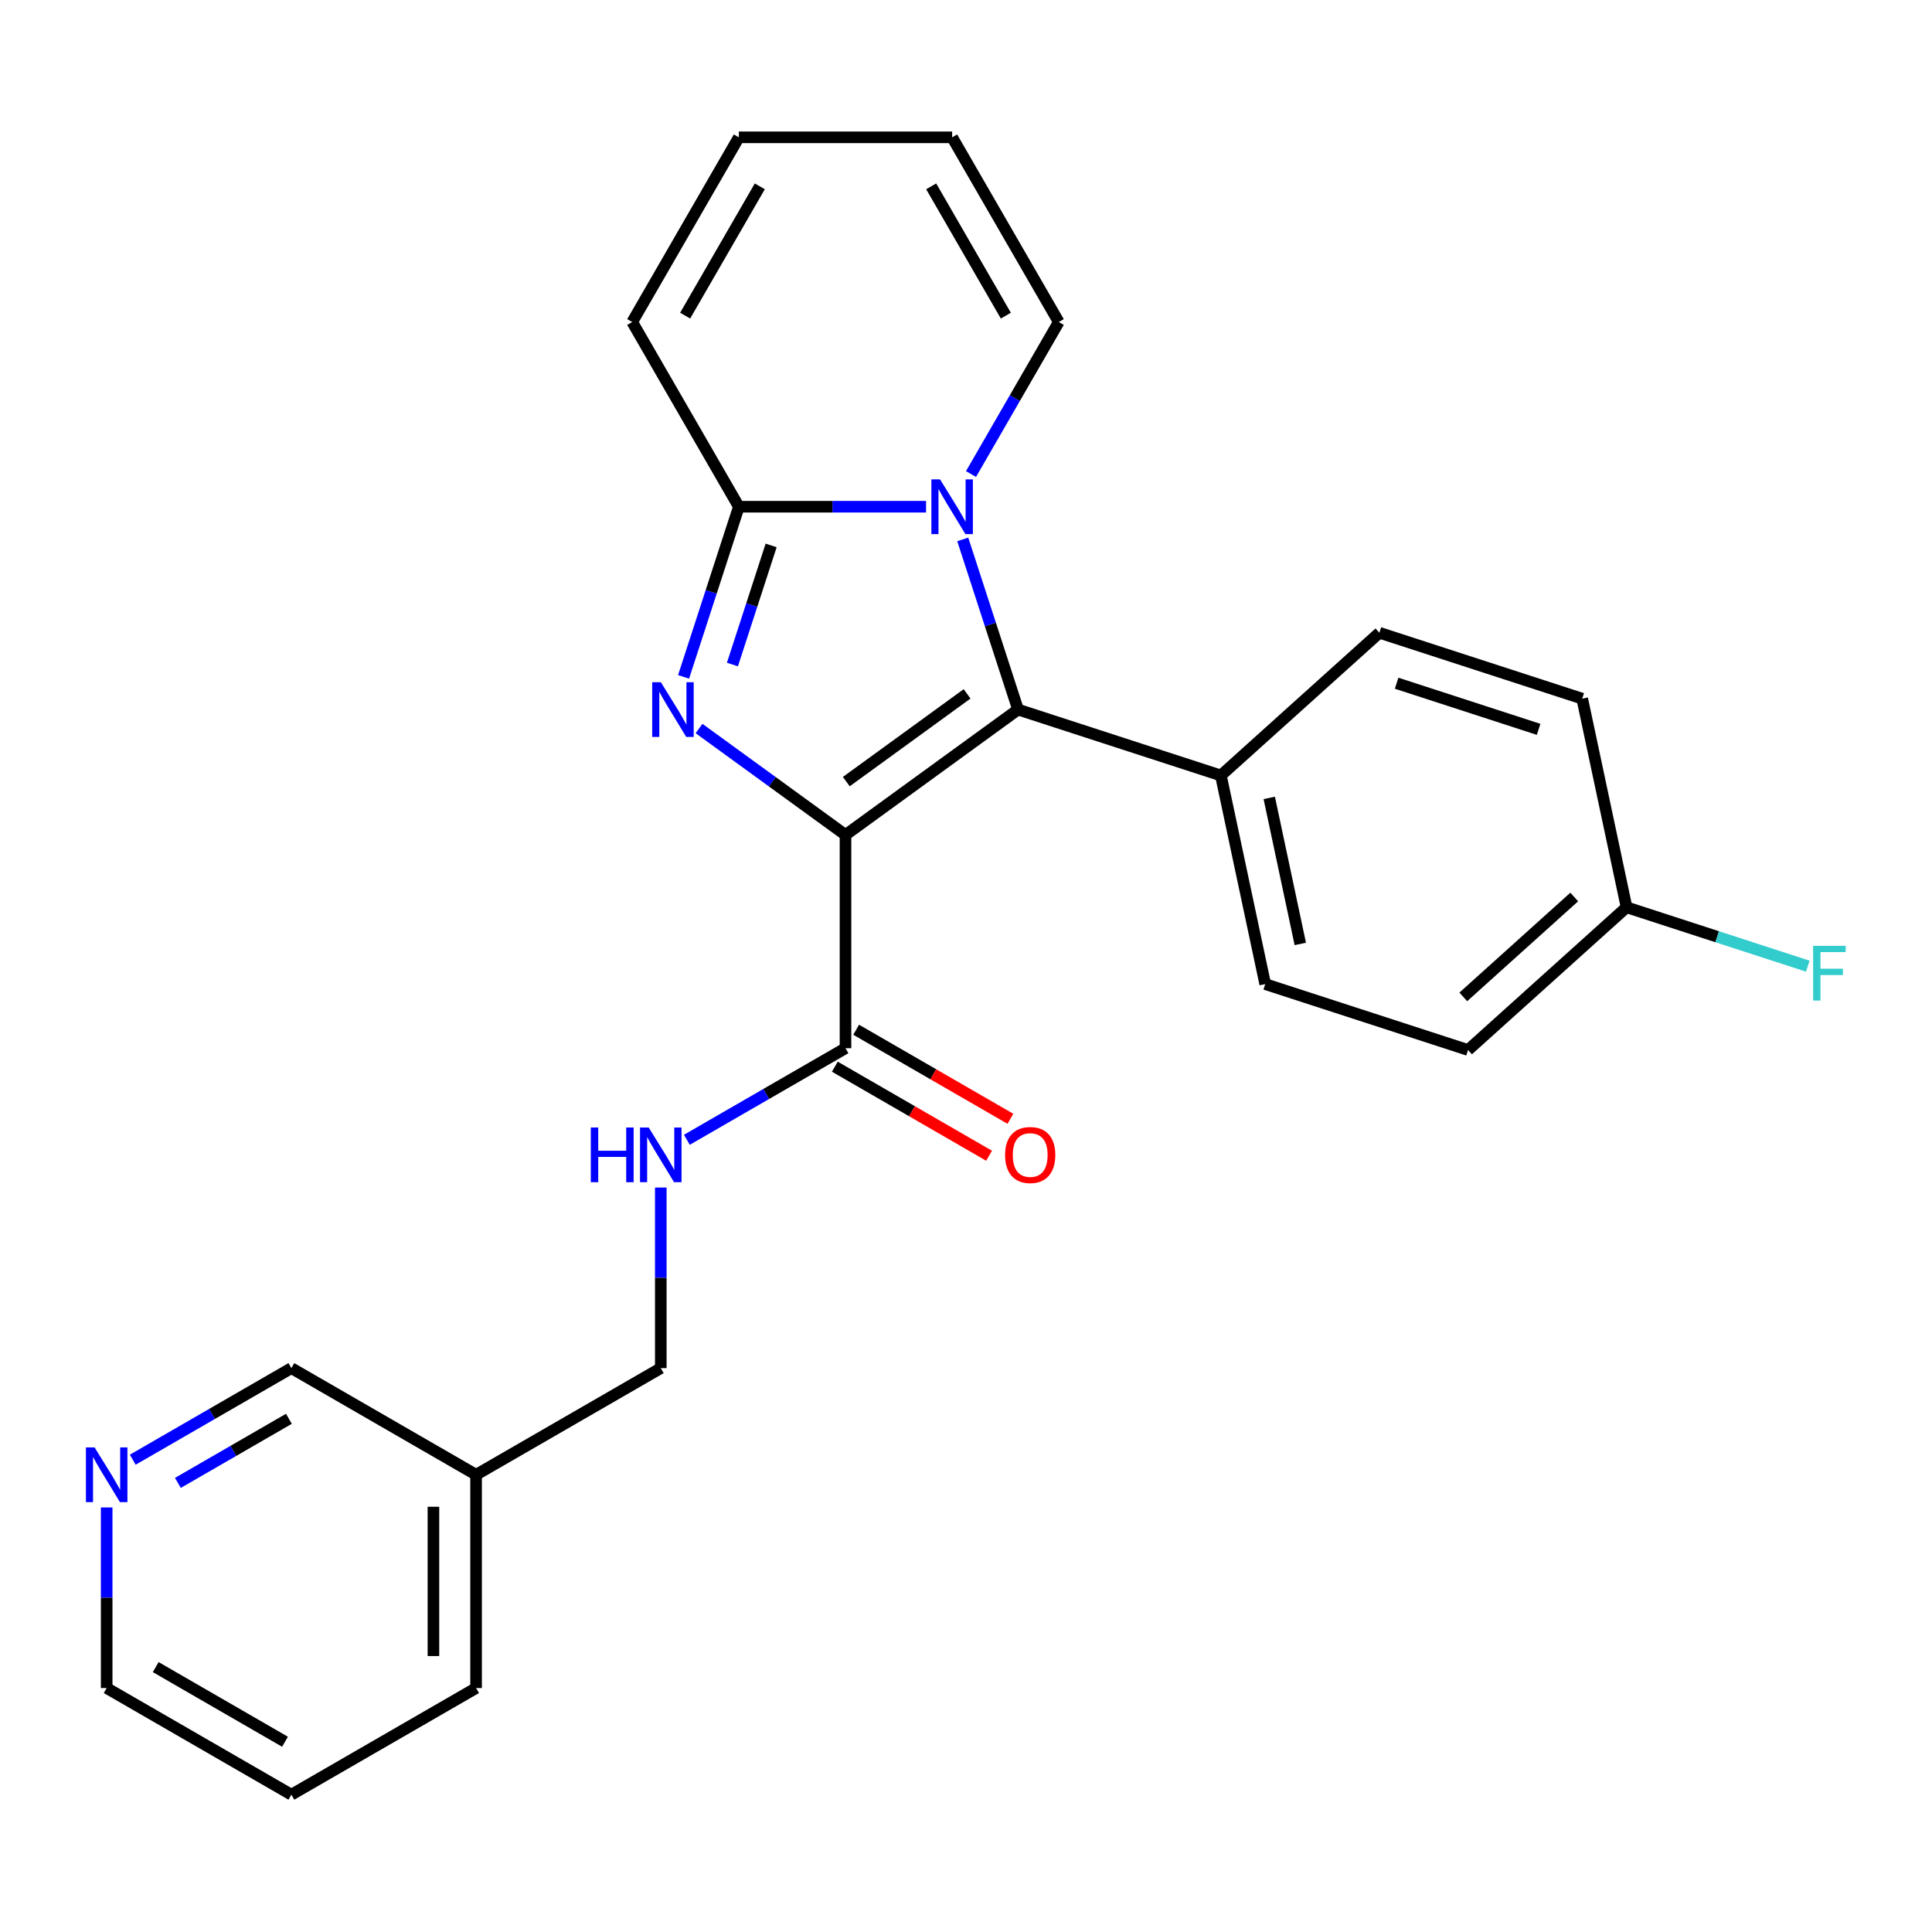 <?xml version='1.0' encoding='iso-8859-1'?>
<svg version='1.1' baseProfile='full'
              xmlns='http://www.w3.org/2000/svg'
                      xmlns:rdkit='http://www.rdkit.org/xml'
                      xmlns:xlink='http://www.w3.org/1999/xlink'
                  xml:space='preserve'
width='1000px' height='1000px' viewBox='0 0 1000 1000'>
<!-- END OF HEADER -->
<rect style='opacity:1.0;fill:#FFFFFF;stroke:none' width='1000' height='1000' x='0' y='0'> </rect>
<path class='bond-0' d='M 437.626,432.158 L 399.721,404.618' style='fill:none;fill-rule:evenodd;stroke:#000000;stroke-width:6px;stroke-linecap:butt;stroke-linejoin:miter;stroke-opacity:1' />
<path class='bond-0' d='M 399.721,404.618 L 361.816,377.079' style='fill:none;fill-rule:evenodd;stroke:#0000FF;stroke-width:6px;stroke-linecap:butt;stroke-linejoin:miter;stroke-opacity:1' />
<path class='bond-1' d='M 437.626,432.158 L 526.935,367.271' style='fill:none;fill-rule:evenodd;stroke:#000000;stroke-width:6px;stroke-linecap:butt;stroke-linejoin:miter;stroke-opacity:1' />
<path class='bond-1' d='M 438.045,404.563 L 500.561,359.142' style='fill:none;fill-rule:evenodd;stroke:#000000;stroke-width:6px;stroke-linecap:butt;stroke-linejoin:miter;stroke-opacity:1' />
<path class='bond-4' d='M 437.626,432.158 L 437.626,542.55' style='fill:none;fill-rule:evenodd;stroke:#000000;stroke-width:6px;stroke-linecap:butt;stroke-linejoin:miter;stroke-opacity:1' />
<path class='bond-3' d='M 353.814,350.351 L 368.122,306.316' style='fill:none;fill-rule:evenodd;stroke:#0000FF;stroke-width:6px;stroke-linecap:butt;stroke-linejoin:miter;stroke-opacity:1' />
<path class='bond-3' d='M 368.122,306.316 L 382.43,262.281' style='fill:none;fill-rule:evenodd;stroke:#000000;stroke-width:6px;stroke-linecap:butt;stroke-linejoin:miter;stroke-opacity:1' />
<path class='bond-3' d='M 379.104,343.963 L 389.12,313.139' style='fill:none;fill-rule:evenodd;stroke:#0000FF;stroke-width:6px;stroke-linecap:butt;stroke-linejoin:miter;stroke-opacity:1' />
<path class='bond-3' d='M 389.12,313.139 L 399.135,282.314' style='fill:none;fill-rule:evenodd;stroke:#000000;stroke-width:6px;stroke-linecap:butt;stroke-linejoin:miter;stroke-opacity:1' />
<path class='bond-2' d='M 526.935,367.271 L 512.627,323.236' style='fill:none;fill-rule:evenodd;stroke:#000000;stroke-width:6px;stroke-linecap:butt;stroke-linejoin:miter;stroke-opacity:1' />
<path class='bond-2' d='M 512.627,323.236 L 498.32,279.201' style='fill:none;fill-rule:evenodd;stroke:#0000FF;stroke-width:6px;stroke-linecap:butt;stroke-linejoin:miter;stroke-opacity:1' />
<path class='bond-5' d='M 526.935,367.271 L 631.925,401.384' style='fill:none;fill-rule:evenodd;stroke:#000000;stroke-width:6px;stroke-linecap:butt;stroke-linejoin:miter;stroke-opacity:1' />
<path class='bond-7' d='M 502.591,245.361 L 525.305,206.02' style='fill:none;fill-rule:evenodd;stroke:#0000FF;stroke-width:6px;stroke-linecap:butt;stroke-linejoin:miter;stroke-opacity:1' />
<path class='bond-7' d='M 525.305,206.02 L 548.018,166.678' style='fill:none;fill-rule:evenodd;stroke:#000000;stroke-width:6px;stroke-linecap:butt;stroke-linejoin:miter;stroke-opacity:1' />
<path class='bond-25' d='M 479.322,262.281 L 430.876,262.281' style='fill:none;fill-rule:evenodd;stroke:#0000FF;stroke-width:6px;stroke-linecap:butt;stroke-linejoin:miter;stroke-opacity:1' />
<path class='bond-25' d='M 430.876,262.281 L 382.43,262.281' style='fill:none;fill-rule:evenodd;stroke:#000000;stroke-width:6px;stroke-linecap:butt;stroke-linejoin:miter;stroke-opacity:1' />
<path class='bond-8' d='M 382.43,262.281 L 327.233,166.678' style='fill:none;fill-rule:evenodd;stroke:#000000;stroke-width:6px;stroke-linecap:butt;stroke-linejoin:miter;stroke-opacity:1' />
<path class='bond-6' d='M 437.626,542.55 L 396.574,566.252' style='fill:none;fill-rule:evenodd;stroke:#000000;stroke-width:6px;stroke-linecap:butt;stroke-linejoin:miter;stroke-opacity:1' />
<path class='bond-6' d='M 396.574,566.252 L 355.523,589.953' style='fill:none;fill-rule:evenodd;stroke:#0000FF;stroke-width:6px;stroke-linecap:butt;stroke-linejoin:miter;stroke-opacity:1' />
<path class='bond-9' d='M 432.106,552.111 L 472.028,575.159' style='fill:none;fill-rule:evenodd;stroke:#000000;stroke-width:6px;stroke-linecap:butt;stroke-linejoin:miter;stroke-opacity:1' />
<path class='bond-9' d='M 472.028,575.159 L 511.949,598.208' style='fill:none;fill-rule:evenodd;stroke:#FF0000;stroke-width:6px;stroke-linecap:butt;stroke-linejoin:miter;stroke-opacity:1' />
<path class='bond-9' d='M 443.145,532.99 L 483.067,556.039' style='fill:none;fill-rule:evenodd;stroke:#000000;stroke-width:6px;stroke-linecap:butt;stroke-linejoin:miter;stroke-opacity:1' />
<path class='bond-9' d='M 483.067,556.039 L 522.988,579.087' style='fill:none;fill-rule:evenodd;stroke:#FF0000;stroke-width:6px;stroke-linecap:butt;stroke-linejoin:miter;stroke-opacity:1' />
<path class='bond-13' d='M 631.925,401.384 L 654.877,509.364' style='fill:none;fill-rule:evenodd;stroke:#000000;stroke-width:6px;stroke-linecap:butt;stroke-linejoin:miter;stroke-opacity:1' />
<path class='bond-13' d='M 656.964,412.991 L 673.03,488.577' style='fill:none;fill-rule:evenodd;stroke:#000000;stroke-width:6px;stroke-linecap:butt;stroke-linejoin:miter;stroke-opacity:1' />
<path class='bond-14' d='M 631.925,401.384 L 713.963,327.517' style='fill:none;fill-rule:evenodd;stroke:#000000;stroke-width:6px;stroke-linecap:butt;stroke-linejoin:miter;stroke-opacity:1' />
<path class='bond-16' d='M 342.023,614.667 L 342.023,661.403' style='fill:none;fill-rule:evenodd;stroke:#0000FF;stroke-width:6px;stroke-linecap:butt;stroke-linejoin:miter;stroke-opacity:1' />
<path class='bond-16' d='M 342.023,661.403 L 342.023,708.139' style='fill:none;fill-rule:evenodd;stroke:#000000;stroke-width:6px;stroke-linecap:butt;stroke-linejoin:miter;stroke-opacity:1' />
<path class='bond-11' d='M 548.018,166.678 L 492.822,71.076' style='fill:none;fill-rule:evenodd;stroke:#000000;stroke-width:6px;stroke-linecap:butt;stroke-linejoin:miter;stroke-opacity:1' />
<path class='bond-11' d='M 520.618,163.377 L 481.981,96.455' style='fill:none;fill-rule:evenodd;stroke:#000000;stroke-width:6px;stroke-linecap:butt;stroke-linejoin:miter;stroke-opacity:1' />
<path class='bond-12' d='M 327.233,166.678 L 382.43,71.076' style='fill:none;fill-rule:evenodd;stroke:#000000;stroke-width:6px;stroke-linecap:butt;stroke-linejoin:miter;stroke-opacity:1' />
<path class='bond-12' d='M 354.633,163.377 L 393.271,96.455' style='fill:none;fill-rule:evenodd;stroke:#000000;stroke-width:6px;stroke-linecap:butt;stroke-linejoin:miter;stroke-opacity:1' />
<path class='bond-10' d='M 68.715,755.541 L 109.766,731.84' style='fill:none;fill-rule:evenodd;stroke:#0000FF;stroke-width:6px;stroke-linecap:butt;stroke-linejoin:miter;stroke-opacity:1' />
<path class='bond-10' d='M 109.766,731.84 L 150.817,708.139' style='fill:none;fill-rule:evenodd;stroke:#000000;stroke-width:6px;stroke-linecap:butt;stroke-linejoin:miter;stroke-opacity:1' />
<path class='bond-10' d='M 92.069,767.552 L 120.805,750.961' style='fill:none;fill-rule:evenodd;stroke:#0000FF;stroke-width:6px;stroke-linecap:butt;stroke-linejoin:miter;stroke-opacity:1' />
<path class='bond-10' d='M 120.805,750.961 L 149.541,734.37' style='fill:none;fill-rule:evenodd;stroke:#000000;stroke-width:6px;stroke-linecap:butt;stroke-linejoin:miter;stroke-opacity:1' />
<path class='bond-28' d='M 55.215,780.255 L 55.215,826.992' style='fill:none;fill-rule:evenodd;stroke:#0000FF;stroke-width:6px;stroke-linecap:butt;stroke-linejoin:miter;stroke-opacity:1' />
<path class='bond-28' d='M 55.215,826.992 L 55.215,873.728' style='fill:none;fill-rule:evenodd;stroke:#000000;stroke-width:6px;stroke-linecap:butt;stroke-linejoin:miter;stroke-opacity:1' />
<path class='bond-27' d='M 492.822,71.076 L 382.43,71.076' style='fill:none;fill-rule:evenodd;stroke:#000000;stroke-width:6px;stroke-linecap:butt;stroke-linejoin:miter;stroke-opacity:1' />
<path class='bond-19' d='M 654.877,509.364 L 759.866,543.477' style='fill:none;fill-rule:evenodd;stroke:#000000;stroke-width:6px;stroke-linecap:butt;stroke-linejoin:miter;stroke-opacity:1' />
<path class='bond-18' d='M 713.963,327.517 L 818.952,361.63' style='fill:none;fill-rule:evenodd;stroke:#000000;stroke-width:6px;stroke-linecap:butt;stroke-linejoin:miter;stroke-opacity:1' />
<path class='bond-18' d='M 722.888,353.632 L 796.381,377.511' style='fill:none;fill-rule:evenodd;stroke:#000000;stroke-width:6px;stroke-linecap:butt;stroke-linejoin:miter;stroke-opacity:1' />
<path class='bond-15' d='M 246.42,763.336 L 342.023,708.139' style='fill:none;fill-rule:evenodd;stroke:#000000;stroke-width:6px;stroke-linecap:butt;stroke-linejoin:miter;stroke-opacity:1' />
<path class='bond-21' d='M 246.42,763.336 L 150.817,708.139' style='fill:none;fill-rule:evenodd;stroke:#000000;stroke-width:6px;stroke-linecap:butt;stroke-linejoin:miter;stroke-opacity:1' />
<path class='bond-23' d='M 246.42,763.336 L 246.42,873.728' style='fill:none;fill-rule:evenodd;stroke:#000000;stroke-width:6px;stroke-linecap:butt;stroke-linejoin:miter;stroke-opacity:1' />
<path class='bond-23' d='M 224.342,779.894 L 224.342,857.169' style='fill:none;fill-rule:evenodd;stroke:#000000;stroke-width:6px;stroke-linecap:butt;stroke-linejoin:miter;stroke-opacity:1' />
<path class='bond-17' d='M 841.904,469.61 L 818.952,361.63' style='fill:none;fill-rule:evenodd;stroke:#000000;stroke-width:6px;stroke-linecap:butt;stroke-linejoin:miter;stroke-opacity:1' />
<path class='bond-20' d='M 841.904,469.61 L 888.809,484.851' style='fill:none;fill-rule:evenodd;stroke:#000000;stroke-width:6px;stroke-linecap:butt;stroke-linejoin:miter;stroke-opacity:1' />
<path class='bond-20' d='M 888.809,484.851 L 935.714,500.091' style='fill:none;fill-rule:evenodd;stroke:#33CCCC;stroke-width:6px;stroke-linecap:butt;stroke-linejoin:miter;stroke-opacity:1' />
<path class='bond-26' d='M 841.904,469.61 L 759.866,543.477' style='fill:none;fill-rule:evenodd;stroke:#000000;stroke-width:6px;stroke-linecap:butt;stroke-linejoin:miter;stroke-opacity:1' />
<path class='bond-26' d='M 814.825,464.283 L 757.399,515.99' style='fill:none;fill-rule:evenodd;stroke:#000000;stroke-width:6px;stroke-linecap:butt;stroke-linejoin:miter;stroke-opacity:1' />
<path class='bond-22' d='M 55.215,873.728 L 150.817,928.924' style='fill:none;fill-rule:evenodd;stroke:#000000;stroke-width:6px;stroke-linecap:butt;stroke-linejoin:miter;stroke-opacity:1' />
<path class='bond-22' d='M 80.594,862.887 L 147.516,901.524' style='fill:none;fill-rule:evenodd;stroke:#000000;stroke-width:6px;stroke-linecap:butt;stroke-linejoin:miter;stroke-opacity:1' />
<path class='bond-24' d='M 246.42,873.728 L 150.817,928.924' style='fill:none;fill-rule:evenodd;stroke:#000000;stroke-width:6px;stroke-linecap:butt;stroke-linejoin:miter;stroke-opacity:1' />
<path  class='atom-1' d='M 342.056 353.111
L 351.336 368.111
Q 352.256 369.591, 353.736 372.271
Q 355.216 374.951, 355.296 375.111
L 355.296 353.111
L 359.056 353.111
L 359.056 381.431
L 355.176 381.431
L 345.216 365.031
Q 344.056 363.111, 342.816 360.911
Q 341.616 358.711, 341.256 358.031
L 341.256 381.431
L 337.576 381.431
L 337.576 353.111
L 342.056 353.111
' fill='#0000FF'/>
<path  class='atom-3' d='M 486.562 248.121
L 495.842 263.121
Q 496.762 264.601, 498.242 267.281
Q 499.722 269.961, 499.802 270.121
L 499.802 248.121
L 503.562 248.121
L 503.562 276.441
L 499.682 276.441
L 489.722 260.041
Q 488.562 258.121, 487.322 255.921
Q 486.122 253.721, 485.762 253.041
L 485.762 276.441
L 482.082 276.441
L 482.082 248.121
L 486.562 248.121
' fill='#0000FF'/>
<path  class='atom-7' d='M 305.803 583.587
L 309.643 583.587
L 309.643 595.627
L 324.123 595.627
L 324.123 583.587
L 327.963 583.587
L 327.963 611.907
L 324.123 611.907
L 324.123 598.827
L 309.643 598.827
L 309.643 611.907
L 305.803 611.907
L 305.803 583.587
' fill='#0000FF'/>
<path  class='atom-7' d='M 335.763 583.587
L 345.043 598.587
Q 345.963 600.067, 347.443 602.747
Q 348.923 605.427, 349.003 605.587
L 349.003 583.587
L 352.763 583.587
L 352.763 611.907
L 348.883 611.907
L 338.923 595.507
Q 337.763 593.587, 336.523 591.387
Q 335.323 589.187, 334.963 588.507
L 334.963 611.907
L 331.283 611.907
L 331.283 583.587
L 335.763 583.587
' fill='#0000FF'/>
<path  class='atom-10' d='M 520.229 597.827
Q 520.229 591.027, 523.589 587.227
Q 526.949 583.427, 533.229 583.427
Q 539.509 583.427, 542.869 587.227
Q 546.229 591.027, 546.229 597.827
Q 546.229 604.707, 542.829 608.627
Q 539.429 612.507, 533.229 612.507
Q 526.989 612.507, 523.589 608.627
Q 520.229 604.747, 520.229 597.827
M 533.229 609.307
Q 537.549 609.307, 539.869 606.427
Q 542.229 603.507, 542.229 597.827
Q 542.229 592.267, 539.869 589.467
Q 537.549 586.627, 533.229 586.627
Q 528.909 586.627, 526.549 589.427
Q 524.229 592.227, 524.229 597.827
Q 524.229 603.547, 526.549 606.427
Q 528.909 609.307, 533.229 609.307
' fill='#FF0000'/>
<path  class='atom-11' d='M 48.955 749.176
L 58.235 764.176
Q 59.155 765.656, 60.635 768.336
Q 62.115 771.016, 62.195 771.176
L 62.195 749.176
L 65.955 749.176
L 65.955 777.496
L 62.075 777.496
L 52.115 761.096
Q 50.955 759.176, 49.715 756.976
Q 48.515 754.776, 48.155 754.096
L 48.155 777.496
L 44.475 777.496
L 44.475 749.176
L 48.955 749.176
' fill='#0000FF'/>
<path  class='atom-21' d='M 938.474 489.563
L 955.314 489.563
L 955.314 492.803
L 942.274 492.803
L 942.274 501.403
L 953.874 501.403
L 953.874 504.683
L 942.274 504.683
L 942.274 517.883
L 938.474 517.883
L 938.474 489.563
' fill='#33CCCC'/>
</svg>
